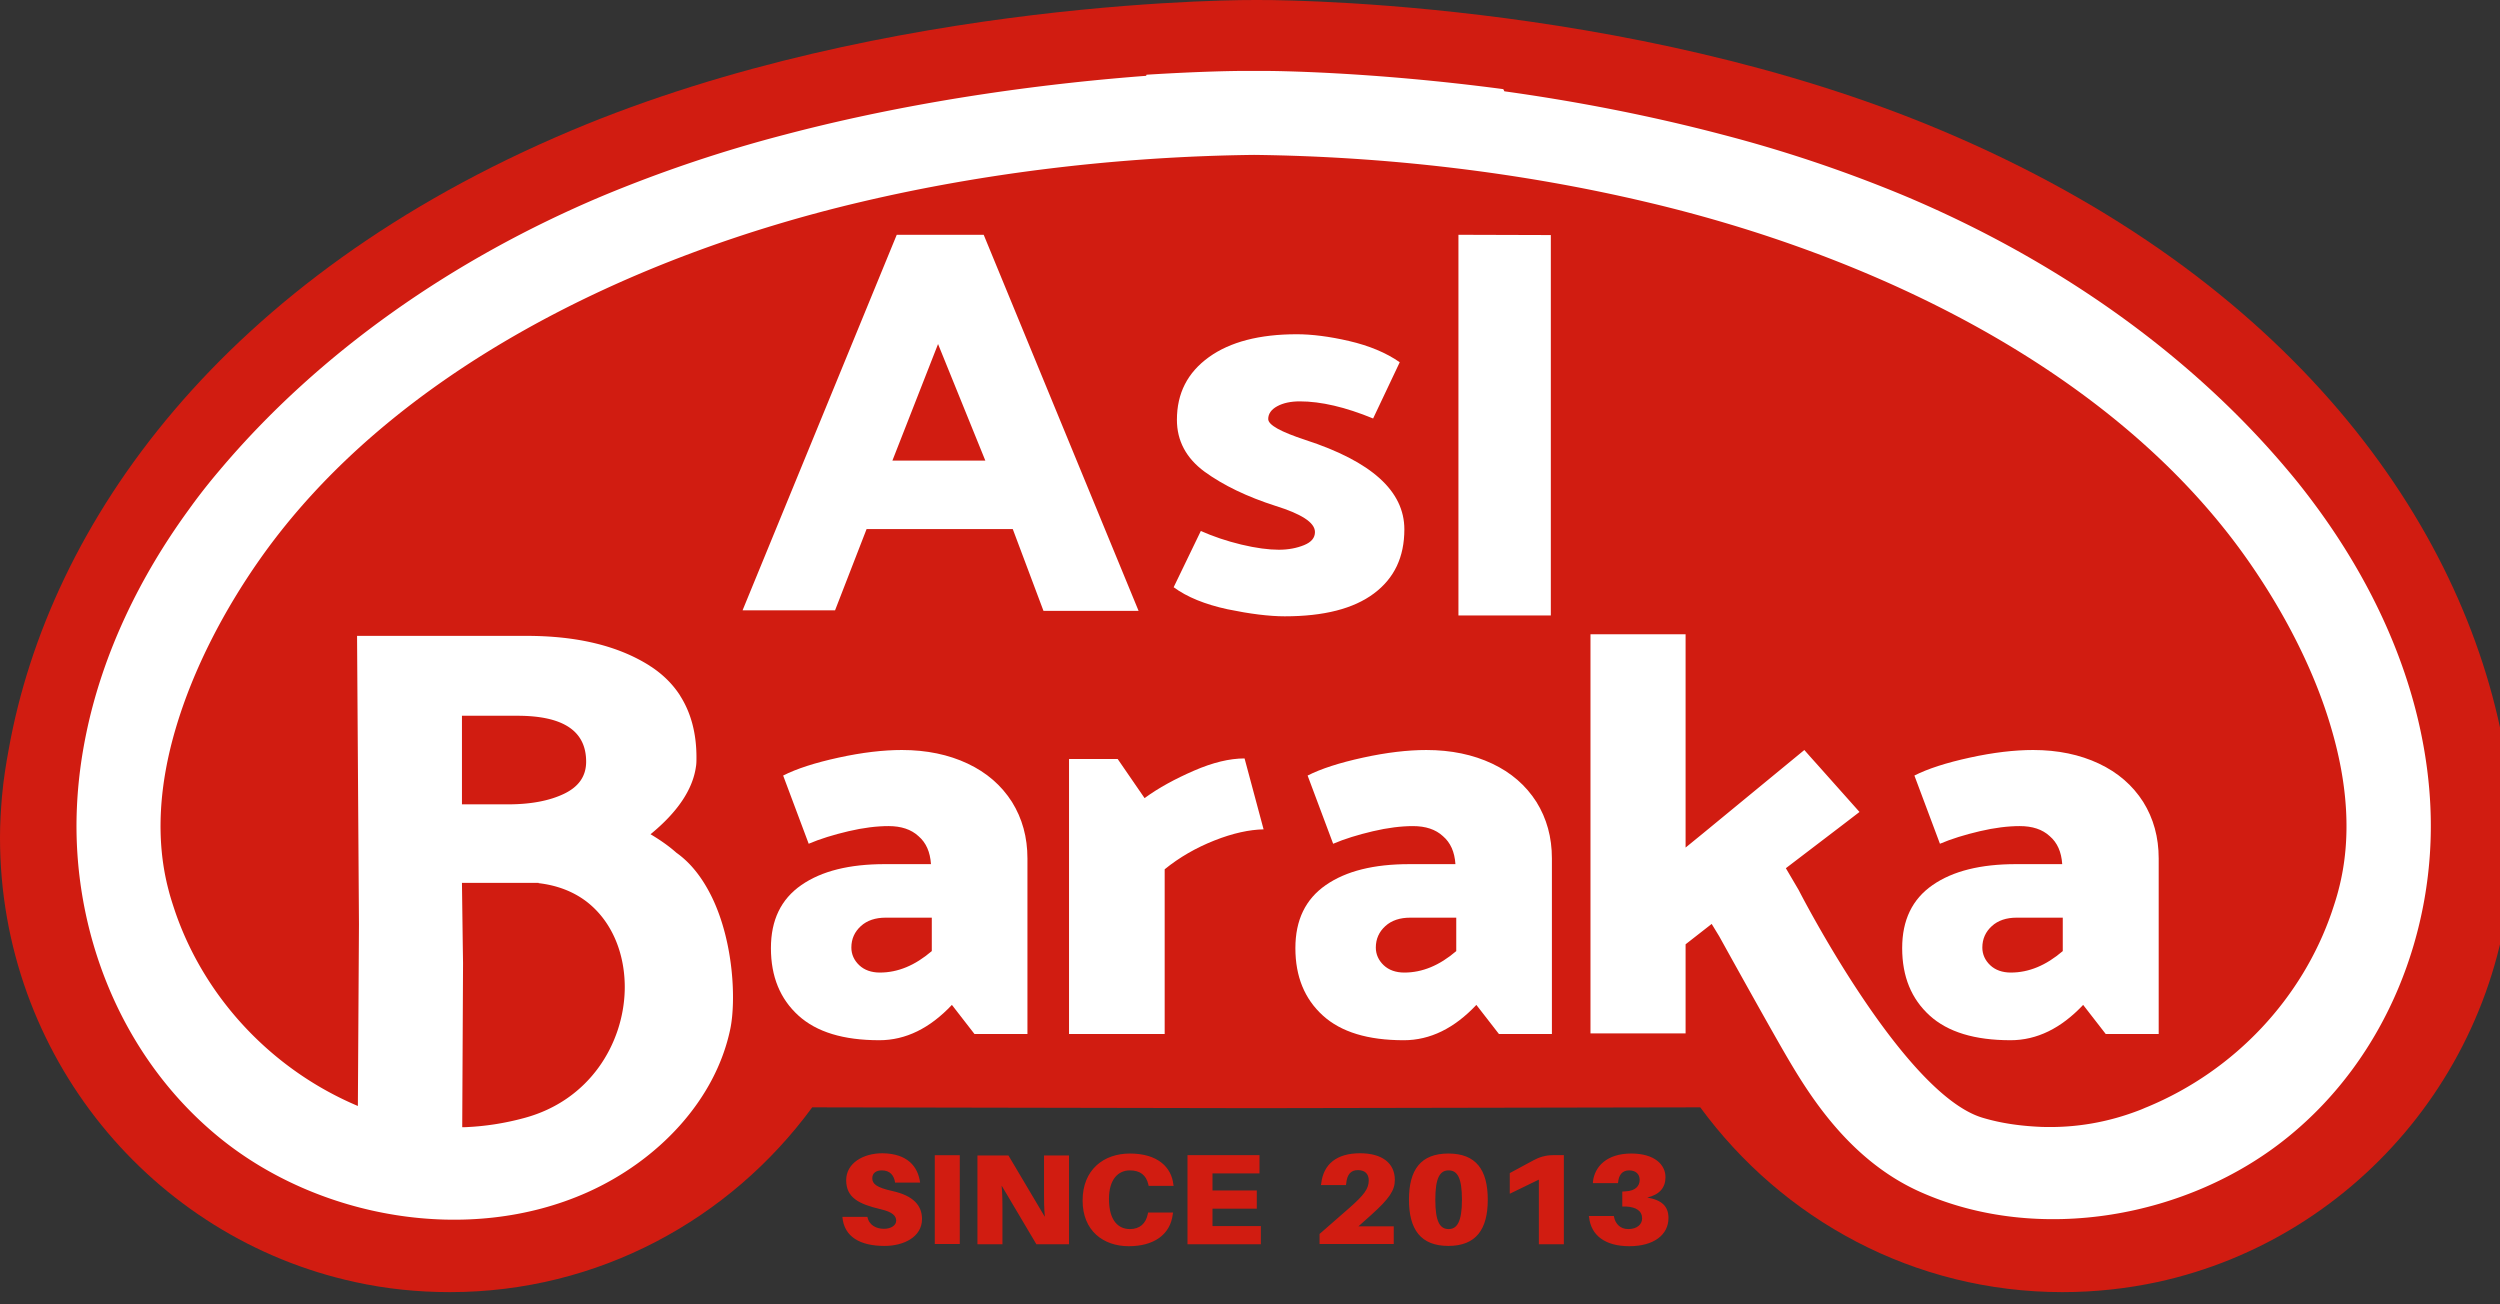 <?xml version="1.0" encoding="UTF-8"?> <svg xmlns="http://www.w3.org/2000/svg" width="92" height="48" xml:space="preserve"><rect width="100%" height="100%" fill="#333333" stroke="none"/> <g> <title>Layer 1</title> <path id="svg_1" fill="#d11c11" class="st0" d="m92.41,29.34c0,-0.03 -0.01,-0.07 -0.01,-0.1c-0.05,-0.56 -0.13,-1.11 -0.24,-1.66c-1.49,-8.34 -7.86,-17.36 -20.69,-22.77c-11.69,-4.94 -25.23,-4.81 -25.23,-4.81s-13.54,-0.12 -25.23,4.81c-12.83,5.41 -19.2,14.43 -20.69,22.77c-0.1,0.54 -0.19,1.1 -0.24,1.66c0,0.03 -0.01,0.07 -0.01,0.1c-0.04,0.49 -0.07,0.98 -0.07,1.48c0,8.03 5.6,14.74 13.07,16.36c1.13,0.25 2.3,0.37 3.49,0.37c5.46,0 10.31,-2.68 13.33,-6.8l16.34,0.03l16.34,-0.03c3.02,4.12 7.86,6.8 13.33,6.8c1.2,0 2.37,-0.13 3.49,-0.37c7.47,-1.62 13.07,-8.33 13.07,-16.36c0.01,-0.5 -0.01,-0.99 -0.05,-1.48"></path> <path id="svg_2" fill="#d11c11" class="st0" d="m33.86,43.52l-0.92,0c-0.04,-0.27 -0.19,-0.45 -0.49,-0.45c-0.21,0 -0.35,0.1 -0.35,0.29c0,0.21 0.16,0.34 0.74,0.47c0.77,0.17 1.09,0.53 1.09,1.03c0,0.66 -0.67,0.99 -1.38,0.99c-0.89,0 -1.49,-0.33 -1.55,-1.07l0.92,0c0.06,0.31 0.33,0.44 0.61,0.44c0.25,0 0.45,-0.12 0.45,-0.3c0,-0.17 -0.13,-0.32 -0.57,-0.42c-0.8,-0.19 -1.27,-0.42 -1.27,-1.07c0,-0.63 0.63,-0.99 1.33,-0.99c0.92,0.01 1.31,0.48 1.39,1.08m0.54,-1.01l0.92,0l0,3.27l-0.92,0l0,-3.27zm3.74,3.28l-1.28,-2.16c0.03,0.33 0.03,0.62 0.03,0.81l0,1.35l-0.92,0l0,-3.27l1.14,0l1.34,2.26c-0.03,-0.33 -0.03,-0.67 -0.03,-0.86l0,-1.4l0.92,0l0,3.27l-1.2,0zm5.04,-2.2l0.01,0.05l-0.92,0l-0.01,-0.05c-0.08,-0.35 -0.31,-0.52 -0.68,-0.52c-0.44,0 -0.77,0.34 -0.77,1.05c0,0.83 0.37,1.11 0.77,1.11c0.36,0 0.59,-0.2 0.66,-0.56l0.01,-0.05l0.92,0l-0.01,0.05c-0.09,0.79 -0.73,1.19 -1.62,1.19c-0.94,0 -1.7,-0.57 -1.7,-1.68c0,-1.14 0.78,-1.73 1.74,-1.73c1.02,0 1.53,0.5 1.6,1.14m3.22,2.2l-2.7,0l0,-3.28l2.65,0l0,0.67l-1.73,0l0,0.63l1.63,0l0,0.67l-1.63,0l0,0.64l1.78,0l0,0.67zm4.89,-0.67l0,0.66l-2.73,0l0,-0.37l1.11,-0.97c0.52,-0.46 0.7,-0.69 0.7,-1c0,-0.25 -0.15,-0.38 -0.4,-0.38c-0.26,0 -0.4,0.16 -0.43,0.5l-0.01,0.05l-0.92,0l0.01,-0.05c0.08,-0.72 0.57,-1.12 1.43,-1.12c0.82,0 1.28,0.37 1.28,0.98c0,0.38 -0.19,0.68 -0.87,1.29l-0.47,0.42l1.3,0l0,-0.01zm2.51,-0.97c0,-0.81 -0.17,-1.08 -0.49,-1.08c-0.32,0 -0.49,0.27 -0.49,1.08s0.17,1.08 0.49,1.08c0.31,0 0.49,-0.27 0.49,-1.08m0.95,0c0,1.09 -0.43,1.7 -1.45,1.7s-1.45,-0.61 -1.45,-1.7c0,-1.1 0.43,-1.7 1.45,-1.7s1.45,0.6 1.45,1.7zm2.8,1.64l-0.92,0l0,-2.38l-1.07,0.52l0,-0.76l0.87,-0.47c0.22,-0.12 0.46,-0.19 0.72,-0.19l0.4,0l0,3.28zm3.85,-0.97c0,0.63 -0.55,1.04 -1.44,1.04c-0.89,0 -1.41,-0.4 -1.48,-1.06l-0.01,-0.05l0.92,0l0.01,0.05c0.05,0.23 0.22,0.43 0.52,0.43c0.32,0 0.51,-0.17 0.51,-0.39c0,-0.28 -0.22,-0.42 -0.59,-0.44l-0.14,0l0,-0.55l0.14,-0.01c0.34,-0.02 0.5,-0.19 0.5,-0.42c0,-0.21 -0.14,-0.35 -0.39,-0.35c-0.27,0 -0.38,0.2 -0.4,0.42l-0.01,0.05l-0.92,0l0,-0.05c0.06,-0.55 0.5,-1.04 1.41,-1.04c0.86,0 1.26,0.41 1.26,0.87c0,0.38 -0.21,0.64 -0.67,0.75c0.53,0.09 0.78,0.32 0.78,0.75"></path> <path id="svg_3" fill="#fff" class="st1" d="m19.82,32.5c0.69,0.08 1.27,0.31 1.74,0.66c0.98,0.74 1.46,1.98 1.43,3.28c-0.05,1.96 -1.28,4.05 -3.69,4.7c-0.73,0.2 -1.46,0.31 -2.18,0.34l-0.11,0l0.03,-6.04l-0.01,-0.66l-0.03,-2.29l2.82,0l0,0.01zm-2.81,-6.16l2.03,0c1.69,0 2.53,0.56 2.53,1.69c0,0.53 -0.27,0.92 -0.81,1.18c-0.54,0.26 -1.23,0.39 -2.07,0.39l-1.69,0l0,-3.26l0.01,0zm72.43,3.38c-0.04,-0.93 -0.16,-1.85 -0.35,-2.76c-0.61,-2.93 -1.96,-5.72 -3.77,-8.21c-0.35,-0.48 -0.72,-0.96 -1.11,-1.42c-3.7,-4.41 -8.66,-7.82 -14.09,-10.11a50.52,50.52 0 0 0 -6.75,-2.27c-2.81,-0.74 -5.56,-1.25 -8.01,-1.59c-0.01,-0.03 -0.03,-0.06 -0.04,-0.08c-4.91,-0.65 -8.51,-0.67 -8.79,-0.67l-0.79,0c-0.17,0 -1.49,0.01 -3.55,0.14c0,0.01 -0.01,0.03 -0.01,0.04c-3.3,0.25 -8.19,0.82 -13.28,2.16a50.52,50.52 0 0 0 -6.75,2.27c-5.43,2.29 -10.39,5.71 -14.09,10.11c-0.39,0.46 -0.76,0.93 -1.11,1.42c-1.81,2.48 -3.16,5.28 -3.77,8.21c-0.19,0.91 -0.31,1.83 -0.35,2.76c-0.2,4.51 1.6,9.17 5.24,12.14c3.64,2.97 9.17,3.97 13.54,2.02c2.6,-1.16 4.73,-3.39 5.27,-6.04c0.2,-1 0.13,-3.13 -0.67,-4.8c-0.32,-0.66 -0.74,-1.25 -1.32,-1.66c-0.28,-0.25 -0.6,-0.47 -0.95,-0.68c0.99,-0.81 1.55,-1.64 1.67,-2.48c0.02,-0.11 0.02,-0.23 0.02,-0.35c0,-0.88 -0.2,-1.63 -0.59,-2.25c0,0 -0.01,-0.01 -0.01,-0.02c-0.27,-0.42 -0.63,-0.78 -1.09,-1.08c-0.01,0 -0.02,-0.01 -0.03,-0.02c-1.15,-0.73 -2.66,-1.1 -4.53,-1.1l-6.24,0l0.07,10.61l-0.04,6.69c-3.22,-1.36 -5.65,-4.03 -6.72,-7.14c-0.09,-0.27 -0.18,-0.54 -0.25,-0.82c-0.5,-1.9 -0.32,-3.94 0.26,-5.91c0.66,-2.25 1.82,-4.42 3.09,-6.23c4.87,-6.94 13.71,-11.19 22.14,-13.17c4.54,-1.07 9.47,-1.67 14.46,-1.73c4.98,0.06 9.89,0.66 14.42,1.73c8.43,1.98 17.27,6.23 22.14,13.17c1.27,1.81 2.44,3.98 3.09,6.23c0.58,1.98 0.76,4.01 0.26,5.91c-0.07,0.28 -0.16,0.55 -0.25,0.82c-1.08,3.15 -3.54,5.83 -6.8,7.18c-0.08,0.03 -0.16,0.07 -0.24,0.1c-1.2,0.47 -2.41,0.67 -3.64,0.63c-0.72,-0.03 -1.45,-0.12 -2.18,-0.34c-2.94,-0.89 -6.76,-8.38 -6.76,-8.38l-0.47,-0.8l2.15,-1.64l0.56,-0.43l-1.55,-1.74l-0.26,-0.29l-0.22,-0.25l-3.72,3.06l-0.65,0.53l0,-7.85l-3.5,0l0,14.69l3.5,0l0,-3.28l0.96,-0.75l0.28,0.46s1.88,3.4 2.54,4.52c0.86,1.46 2.32,3.75 4.85,4.88c4.36,1.95 9.89,0.95 13.54,-2.02c3.64,-2.95 5.44,-7.61 5.24,-12.12z"></path> <path id="svg_4" fill="#fff" class="st1" d="m74.21,33.77c-0.37,0 -0.68,0.1 -0.91,0.31c-0.23,0.21 -0.35,0.47 -0.35,0.79c0,0.25 0.1,0.47 0.29,0.65c0.19,0.18 0.45,0.27 0.76,0.27c0.66,0 1.29,-0.26 1.91,-0.79l0,-1.23l-1.7,0zm0.12,-3.37c-0.43,0 -0.93,0.06 -1.48,0.19c-0.55,0.13 -1.04,0.28 -1.46,0.46l-0.94,-2.51c0.49,-0.25 1.17,-0.47 2.04,-0.66c0.87,-0.19 1.64,-0.28 2.33,-0.28c0.91,0 1.72,0.17 2.42,0.5c0.7,0.33 1.24,0.8 1.63,1.41c0.38,0.61 0.57,1.3 0.57,2.08l0,6.46l-1.95,0l-0.83,-1.07c-0.81,0.86 -1.7,1.3 -2.67,1.3c-1.32,0 -2.31,-0.3 -2.98,-0.91c-0.67,-0.61 -1.01,-1.43 -1.01,-2.48c0,-1.03 0.37,-1.8 1.12,-2.32c0.75,-0.52 1.77,-0.77 3.07,-0.77l1.7,0c-0.03,-0.45 -0.18,-0.79 -0.46,-1.03c-0.27,-0.25 -0.64,-0.37 -1.1,-0.37zm-41.74,3.37c-0.37,0 -0.68,0.1 -0.91,0.31c-0.23,0.21 -0.35,0.47 -0.35,0.79c0,0.25 0.1,0.47 0.29,0.65c0.19,0.18 0.45,0.27 0.76,0.27c0.66,0 1.29,-0.26 1.91,-0.79l0,-1.23l-1.7,0zm0.11,-3.37c-0.43,0 -0.93,0.06 -1.48,0.19c-0.55,0.13 -1.04,0.28 -1.46,0.46l-0.94,-2.51c0.49,-0.25 1.17,-0.47 2.04,-0.66c0.87,-0.19 1.64,-0.28 2.33,-0.28c0.91,0 1.72,0.17 2.42,0.5c0.7,0.33 1.24,0.8 1.63,1.41c0.38,0.61 0.57,1.3 0.57,2.08l0,6.46l-1.95,0l-0.83,-1.07c-0.81,0.86 -1.7,1.3 -2.67,1.3c-1.32,0 -2.31,-0.3 -2.98,-0.91c-0.67,-0.61 -1.01,-1.43 -1.01,-2.48c0,-1.03 0.37,-1.8 1.12,-2.32c0.75,-0.52 1.77,-0.77 3.07,-0.77l1.7,0c-0.03,-0.45 -0.18,-0.79 -0.46,-1.03c-0.27,-0.25 -0.64,-0.37 -1.1,-0.37zm11.99,0.53c-0.68,0.27 -1.29,0.62 -1.83,1.06l0,6.06l-3.52,0l0,-10.12l1.79,0l0.99,1.44c0.52,-0.38 1.13,-0.71 1.82,-1.01c0.69,-0.3 1.31,-0.45 1.86,-0.45l0.7,2.61c-0.52,0.01 -1.13,0.14 -1.81,0.41m7.2,2.84c-0.37,0 -0.68,0.1 -0.91,0.31c-0.23,0.21 -0.35,0.47 -0.35,0.79c0,0.25 0.1,0.47 0.29,0.65c0.19,0.18 0.45,0.27 0.76,0.27c0.66,0 1.29,-0.26 1.91,-0.79l0,-1.23l-1.7,0zm0.11,-3.37c-0.43,0 -0.93,0.06 -1.48,0.19c-0.55,0.13 -1.04,0.28 -1.46,0.46l-0.94,-2.51c0.49,-0.25 1.17,-0.47 2.04,-0.66c0.87,-0.19 1.64,-0.28 2.33,-0.28c0.91,0 1.72,0.17 2.42,0.5c0.7,0.33 1.24,0.8 1.63,1.41c0.38,0.61 0.57,1.3 0.57,2.08l0,6.46l-1.95,0l-0.83,-1.07c-0.81,0.86 -1.7,1.3 -2.67,1.3c-1.32,0 -2.31,-0.3 -2.98,-0.91c-0.67,-0.61 -1.01,-1.43 -1.01,-2.48c0,-1.03 0.37,-1.8 1.12,-2.32c0.75,-0.52 1.77,-0.77 3.07,-0.77l1.7,0c-0.03,-0.45 -0.18,-0.79 -0.46,-1.03c-0.27,-0.25 -0.64,-0.37 -1.1,-0.37zm-19.16,-13.45l3.42,0l-1.74,-4.29l-1.68,4.29zm-5.51,5.5l5.67,-13.81l3.2,0l5.7,13.84l-3.5,0l-1.13,-3.01l-5.38,0l-1.16,2.99l-3.4,0l0,-0.01zm19.95,0.23c-0.58,0 -1.29,-0.09 -2.11,-0.26c-0.83,-0.18 -1.49,-0.45 -1.98,-0.81l1,-2.07c0.45,0.2 0.95,0.37 1.49,0.5s1.01,0.19 1.38,0.19c0.35,0 0.66,-0.06 0.93,-0.17c0.27,-0.11 0.4,-0.27 0.4,-0.48c0,-0.18 -0.13,-0.35 -0.38,-0.51c-0.25,-0.16 -0.61,-0.31 -1.06,-0.45c-1.06,-0.34 -1.93,-0.76 -2.62,-1.26c-0.68,-0.5 -1.02,-1.14 -1.02,-1.91c0,-0.98 0.39,-1.74 1.18,-2.31c0.78,-0.56 1.86,-0.84 3.23,-0.84c0.55,0 1.2,0.08 1.93,0.25c0.73,0.17 1.36,0.43 1.86,0.78l-0.98,2.07c-1.02,-0.42 -1.92,-0.63 -2.7,-0.63c-0.33,0 -0.61,0.06 -0.83,0.18c-0.22,0.12 -0.33,0.28 -0.33,0.47c0,0.22 0.46,0.47 1.37,0.77c2.43,0.79 3.64,1.88 3.64,3.29c0,1.02 -0.37,1.8 -1.12,2.36c-0.75,0.56 -1.84,0.84 -3.28,0.84m9.79,-14.03l0,14l-3.4,0l0,-14.01l3.4,0.01z"></path> </g> </svg> 